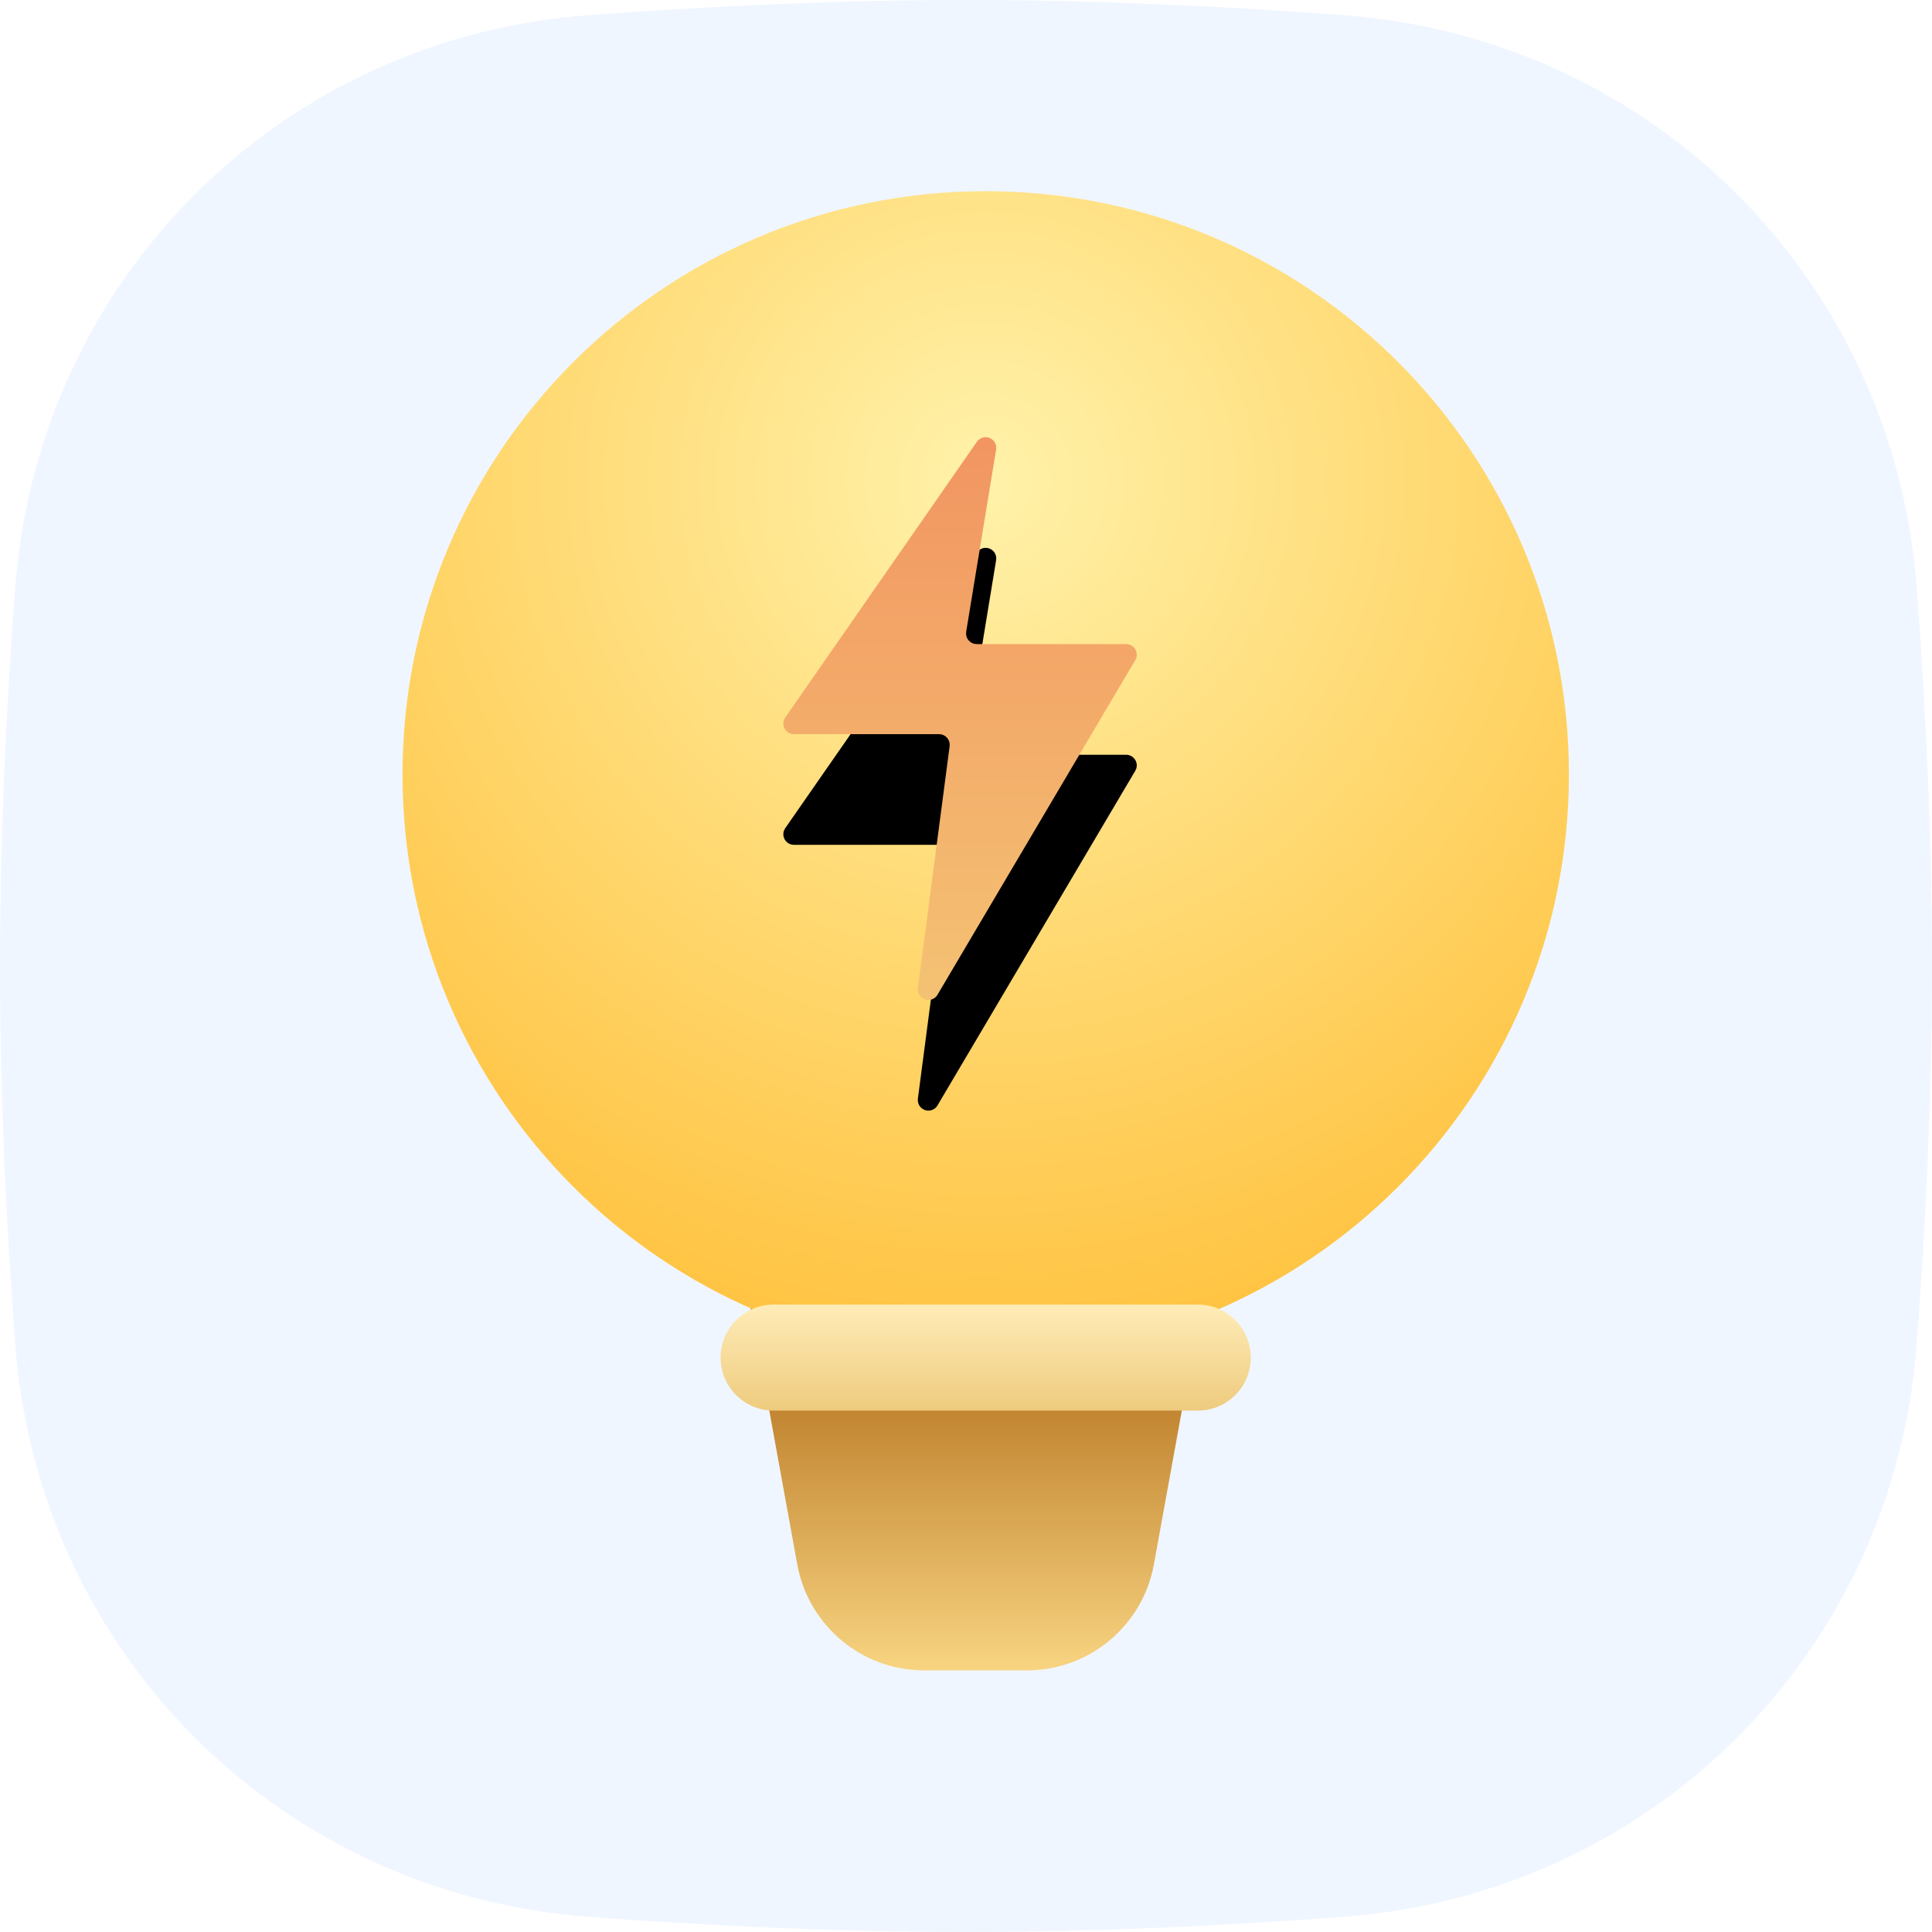 <svg width="32" height="32" viewBox="0 0 32 32" fill="none" xmlns="http://www.w3.org/2000/svg">
<path d="M0.251 9.742C0.635 4.629 4.629 0.635 9.742 0.251C11.707 0.104 13.854 0 16 0C18.146 0 20.293 0.104 22.258 0.251C27.371 0.635 31.365 4.629 31.748 9.742C31.896 11.707 32 13.854 32 16C32 18.146 31.896 20.293 31.748 22.258C31.365 27.371 27.371 31.365 22.258 31.748C20.293 31.896 18.146 32 16 32C13.854 32 11.707 31.896 9.742 31.748C4.629 31.365 0.635 27.371 0.251 22.258C0.104 20.293 0 18.146 0 16C0 13.854 0.104 11.707 0.251 9.742Z" fill="#F0F6FF"/>
<path fill-rule="evenodd" clip-rule="evenodd" d="M11.768 18.007H20.549L19.112 25.911C18.928 26.928 18.042 27.667 17.009 27.667H15.309C14.275 27.667 13.39 26.928 13.205 25.911L11.768 18.007Z" fill="url(#paint0_linear)"/>
<path d="M16.326 22.486C21.661 22.486 25.986 18.162 25.986 12.827C25.986 7.492 21.661 3.167 16.326 3.167C10.991 3.167 6.667 7.492 6.667 12.827C6.667 18.162 10.991 22.486 16.326 22.486Z" fill="url(#paint1_radial)"/>
<g filter="url(#filter0_d)">
<path d="M16.003 10.464L16.499 7.445C16.515 7.349 16.45 7.259 16.354 7.243C16.287 7.232 16.22 7.261 16.181 7.316L13.006 11.884C12.95 11.964 12.97 12.073 13.05 12.129C13.079 12.149 13.114 12.16 13.15 12.16H15.555C15.652 12.16 15.73 12.239 15.73 12.336C15.73 12.343 15.73 12.351 15.729 12.358L15.203 16.364C15.191 16.46 15.258 16.549 15.354 16.561C15.424 16.57 15.493 16.537 15.528 16.476L18.804 10.933C18.854 10.85 18.826 10.742 18.742 10.693C18.715 10.677 18.684 10.668 18.653 10.668H16.177C16.08 10.668 16.001 10.59 16.001 10.493C16.001 10.483 16.002 10.474 16.003 10.464Z" fill="black"/>
</g>
<path d="M16.003 10.464L16.499 7.445C16.515 7.349 16.45 7.259 16.354 7.243C16.287 7.232 16.22 7.261 16.181 7.316L13.006 11.884C12.95 11.964 12.97 12.073 13.05 12.129C13.079 12.149 13.114 12.16 13.15 12.16H15.555C15.652 12.16 15.73 12.239 15.73 12.336C15.73 12.343 15.73 12.351 15.729 12.358L15.203 16.364C15.191 16.46 15.258 16.549 15.354 16.561C15.424 16.57 15.493 16.537 15.528 16.476L18.804 10.933C18.854 10.85 18.826 10.742 18.742 10.693C18.715 10.677 18.684 10.668 18.653 10.668H16.177C16.08 10.668 16.001 10.59 16.001 10.493C16.001 10.483 16.002 10.474 16.003 10.464Z" fill="url(#paint2_linear)"/>
<path d="M19.839 21.608H12.814C12.329 21.608 11.935 22.001 11.935 22.486C11.935 22.971 12.329 23.364 12.814 23.364H19.839C20.324 23.364 20.717 22.971 20.717 22.486C20.717 22.001 20.324 21.608 19.839 21.608Z" fill="url(#paint3_linear)"/>
<defs>
<filter id="filter0_d" x="7.474" y="3.574" width="16.855" height="20.322" filterUnits="userSpaceOnUse" color-interpolation-filters="sRGB">
<feFlood flood-opacity="0" result="BackgroundImageFix"/>
<feColorMatrix in="SourceAlpha" type="matrix" values="0 0 0 0 0 0 0 0 0 0 0 0 0 0 0 0 0 0 127 0" result="hardAlpha"/>
<feOffset dy="1.833"/>
<feGaussianBlur stdDeviation="2.75"/>
<feColorMatrix type="matrix" values="0 0 0 0 1 0 0 0 0 0.859 0 0 0 0 0.775 0 0 0 0.597 0"/>
<feBlend mode="normal" in2="BackgroundImageFix" result="effect1_dropShadow"/>
<feBlend mode="normal" in="SourceGraphic" in2="effect1_dropShadow" result="shape"/>
</filter>
<linearGradient id="paint0_linear" x1="16.159" y1="23.318" x2="16.159" y2="27.667" gradientUnits="userSpaceOnUse">
<stop stop-color="#C28531"/>
<stop offset="1" stop-color="#F8D481"/>
</linearGradient>
<radialGradient id="paint1_radial" cx="0" cy="0" r="1" gradientUnits="userSpaceOnUse" gradientTransform="translate(16.326 7.93) scale(14.556)">
<stop stop-color="#FFF2AA"/>
<stop offset="1" stop-color="#FFC341"/>
</radialGradient>
<linearGradient id="paint2_linear" x1="15.901" y1="7.241" x2="15.901" y2="16.563" gradientUnits="userSpaceOnUse">
<stop stop-color="#F29561"/>
<stop offset="1" stop-color="#F4C273"/>
</linearGradient>
<linearGradient id="paint3_linear" x1="16.326" y1="21.608" x2="16.326" y2="23.364" gradientUnits="userSpaceOnUse">
<stop stop-color="#FFECB8"/>
<stop offset="1" stop-color="#EECB7E"/>
</linearGradient>
</defs>
</svg>
